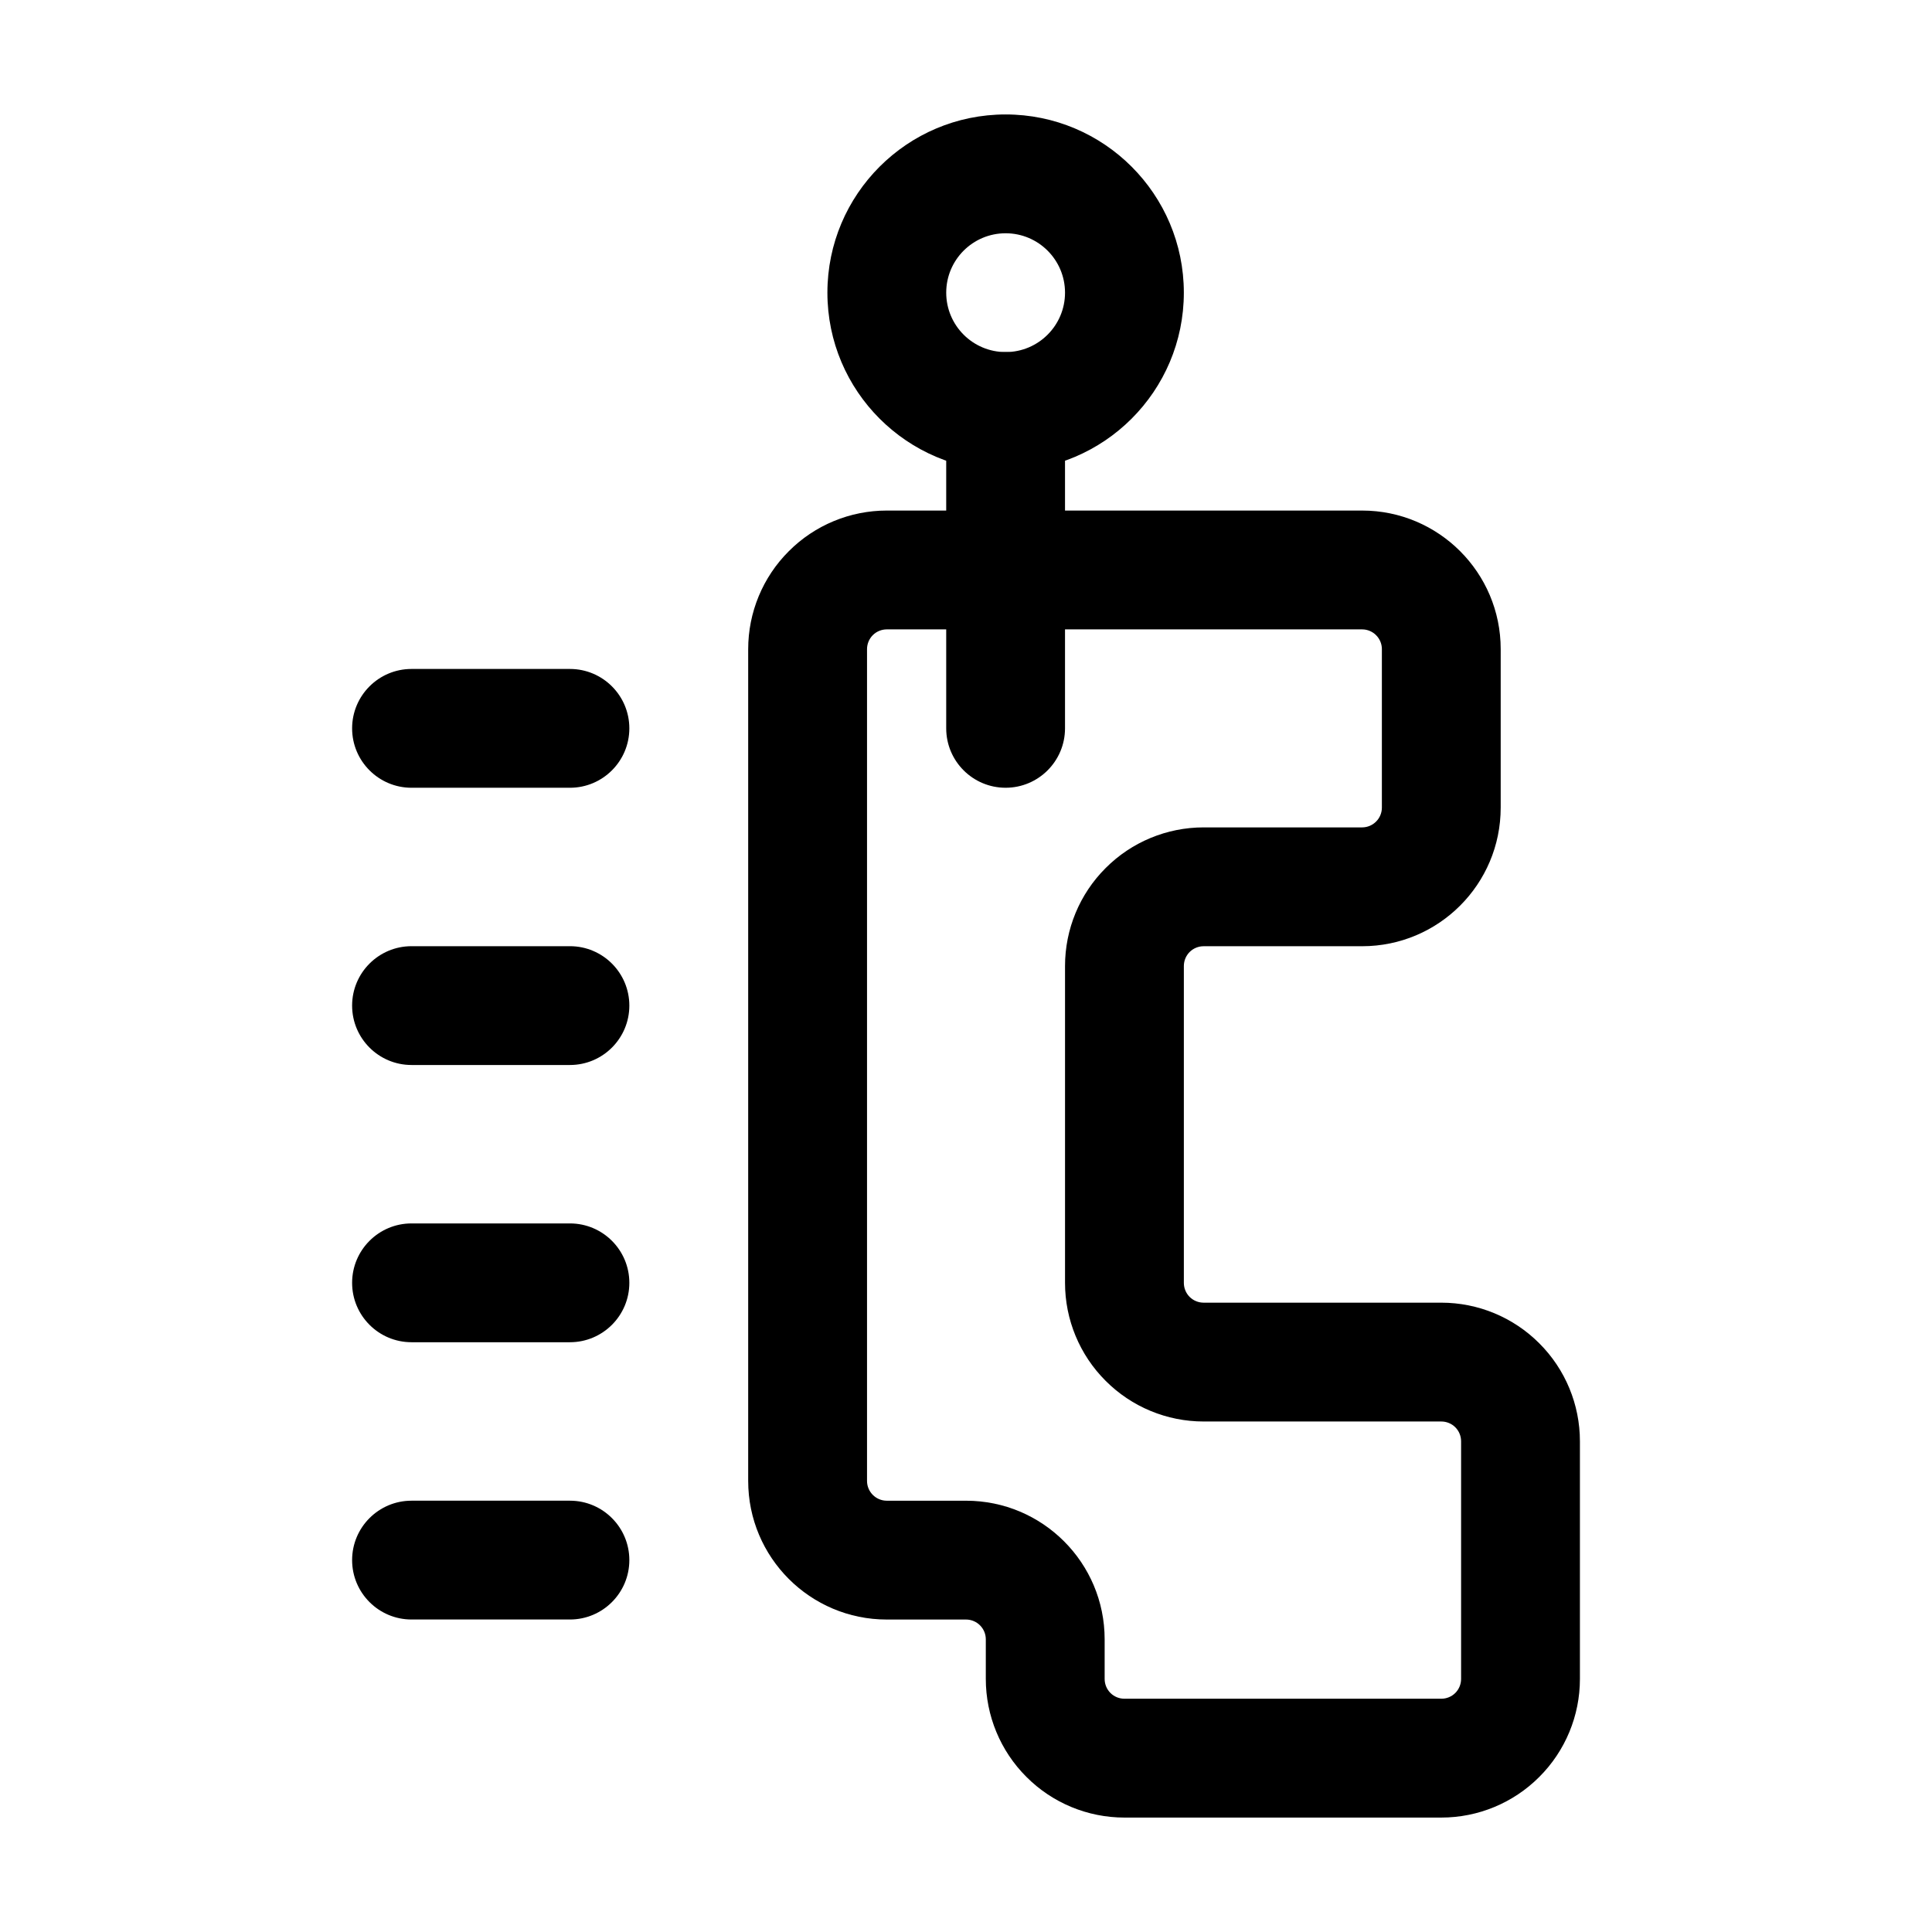 <?xml version="1.0" encoding="UTF-8"?>
<!-- Uploaded to: ICON Repo, www.svgrepo.com, Generator: ICON Repo Mixer Tools -->
<svg fill="#000000" width="800px" height="800px" version="1.1" viewBox="144 144 512 512" xmlns="http://www.w3.org/2000/svg">
 <g fill-rule="evenodd">
  <path d="m541.7 358.02v-41.984c0-20.301-16.457-36.734-36.734-36.734h-125.95c-9.742 0-19.082 3.863-25.969 10.77-6.906 6.887-10.77 16.227-10.77 25.969v220.42c0 20.277 16.438 36.734 36.734 36.734h20.992c2.898 0 5.246 2.352 5.246 5.246v10.496c0 9.742 3.863 19.082 10.77 25.969 6.887 6.906 16.227 10.77 25.969 10.77h83.969c9.742 0 19.082-3.863 25.969-10.77 6.906-6.887 10.77-16.227 10.77-25.969v-62.977c0-9.742-3.863-19.082-10.77-25.969-6.887-6.906-16.227-10.77-25.969-10.77h-62.977c-1.387 0-2.731-0.547-3.715-1.531-0.988-0.988-1.531-2.332-1.531-3.715v-83.969c0-1.387 0.547-2.731 1.531-3.715 0.988-0.988 2.332-1.531 3.715-1.531h41.984c20.301 0 36.734-16.438 36.734-36.734zm-31.488-41.984v41.984c0 2.898-2.352 5.246-5.246 5.246h-41.984c-9.742 0-19.082 3.863-25.969 10.77-6.906 6.887-10.77 16.227-10.77 25.969v83.969c0 9.742 3.863 19.082 10.77 25.969 6.887 6.906 16.227 10.77 25.969 10.77h62.977c1.387 0 2.731 0.547 3.715 1.531 0.988 0.988 1.531 2.332 1.531 3.715v62.977c0 1.387-0.547 2.731-1.531 3.715-0.988 0.988-2.332 1.531-3.715 1.531h-83.969c-1.387 0-2.731-0.547-3.715-1.531-0.988-0.988-1.531-2.332-1.531-3.715v-10.496c0-20.277-16.438-36.734-36.734-36.734h-20.992c-2.898 0-5.246-2.352-5.246-5.246v-220.42c0-1.387 0.547-2.731 1.531-3.715 0.988-0.988 2.332-1.531 3.715-1.531h125.95c2.898 0 5.246 2.352 5.246 5.246z"/>
  <path d="m426.24 337.02v-83.969c0-8.691-7.055-15.742-15.742-15.742-8.691 0-15.742 7.055-15.742 15.742v83.969c0 8.691 7.055 15.742 15.742 15.742 8.691 0 15.742-7.055 15.742-15.742z"/>
  <path d="m410.5 174.33c-26.07 0-47.23 21.16-47.23 47.23s21.16 47.23 47.23 47.23c26.07 0 47.23-21.16 47.23-47.23s-21.16-47.23-47.23-47.23zm0 31.488c8.691 0 15.742 7.055 15.742 15.742 0 8.691-7.055 15.742-15.742 15.742-8.691 0-15.742-7.055-15.742-15.742 0-8.691 7.055-15.742 15.742-15.742z"/>
  <path d="m295.04 321.28h-41.984c-8.691 0-15.742 7.055-15.742 15.742 0 8.691 7.055 15.742 15.742 15.742h41.984c8.691 0 15.742-7.055 15.742-15.742 0-8.691-7.055-15.742-15.742-15.742z"/>
  <path d="m295.04 394.75h-41.984c-8.691 0-15.742 7.055-15.742 15.742 0 8.691 7.055 15.742 15.742 15.742h41.984c8.691 0 15.742-7.055 15.742-15.742 0-8.691-7.055-15.742-15.742-15.742z"/>
  <path d="m295.04 468.22h-41.984c-8.691 0-15.742 7.055-15.742 15.742 0 8.691 7.055 15.742 15.742 15.742h41.984c8.691 0 15.742-7.055 15.742-15.742 0-8.691-7.055-15.742-15.742-15.742z"/>
  <path d="m295.04 541.7h-41.984c-8.691 0-15.742 7.055-15.742 15.742 0 8.691 7.055 15.742 15.742 15.742h41.984c8.691 0 15.742-7.055 15.742-15.742 0-8.691-7.055-15.742-15.742-15.742z"/>
 </g>
</svg>